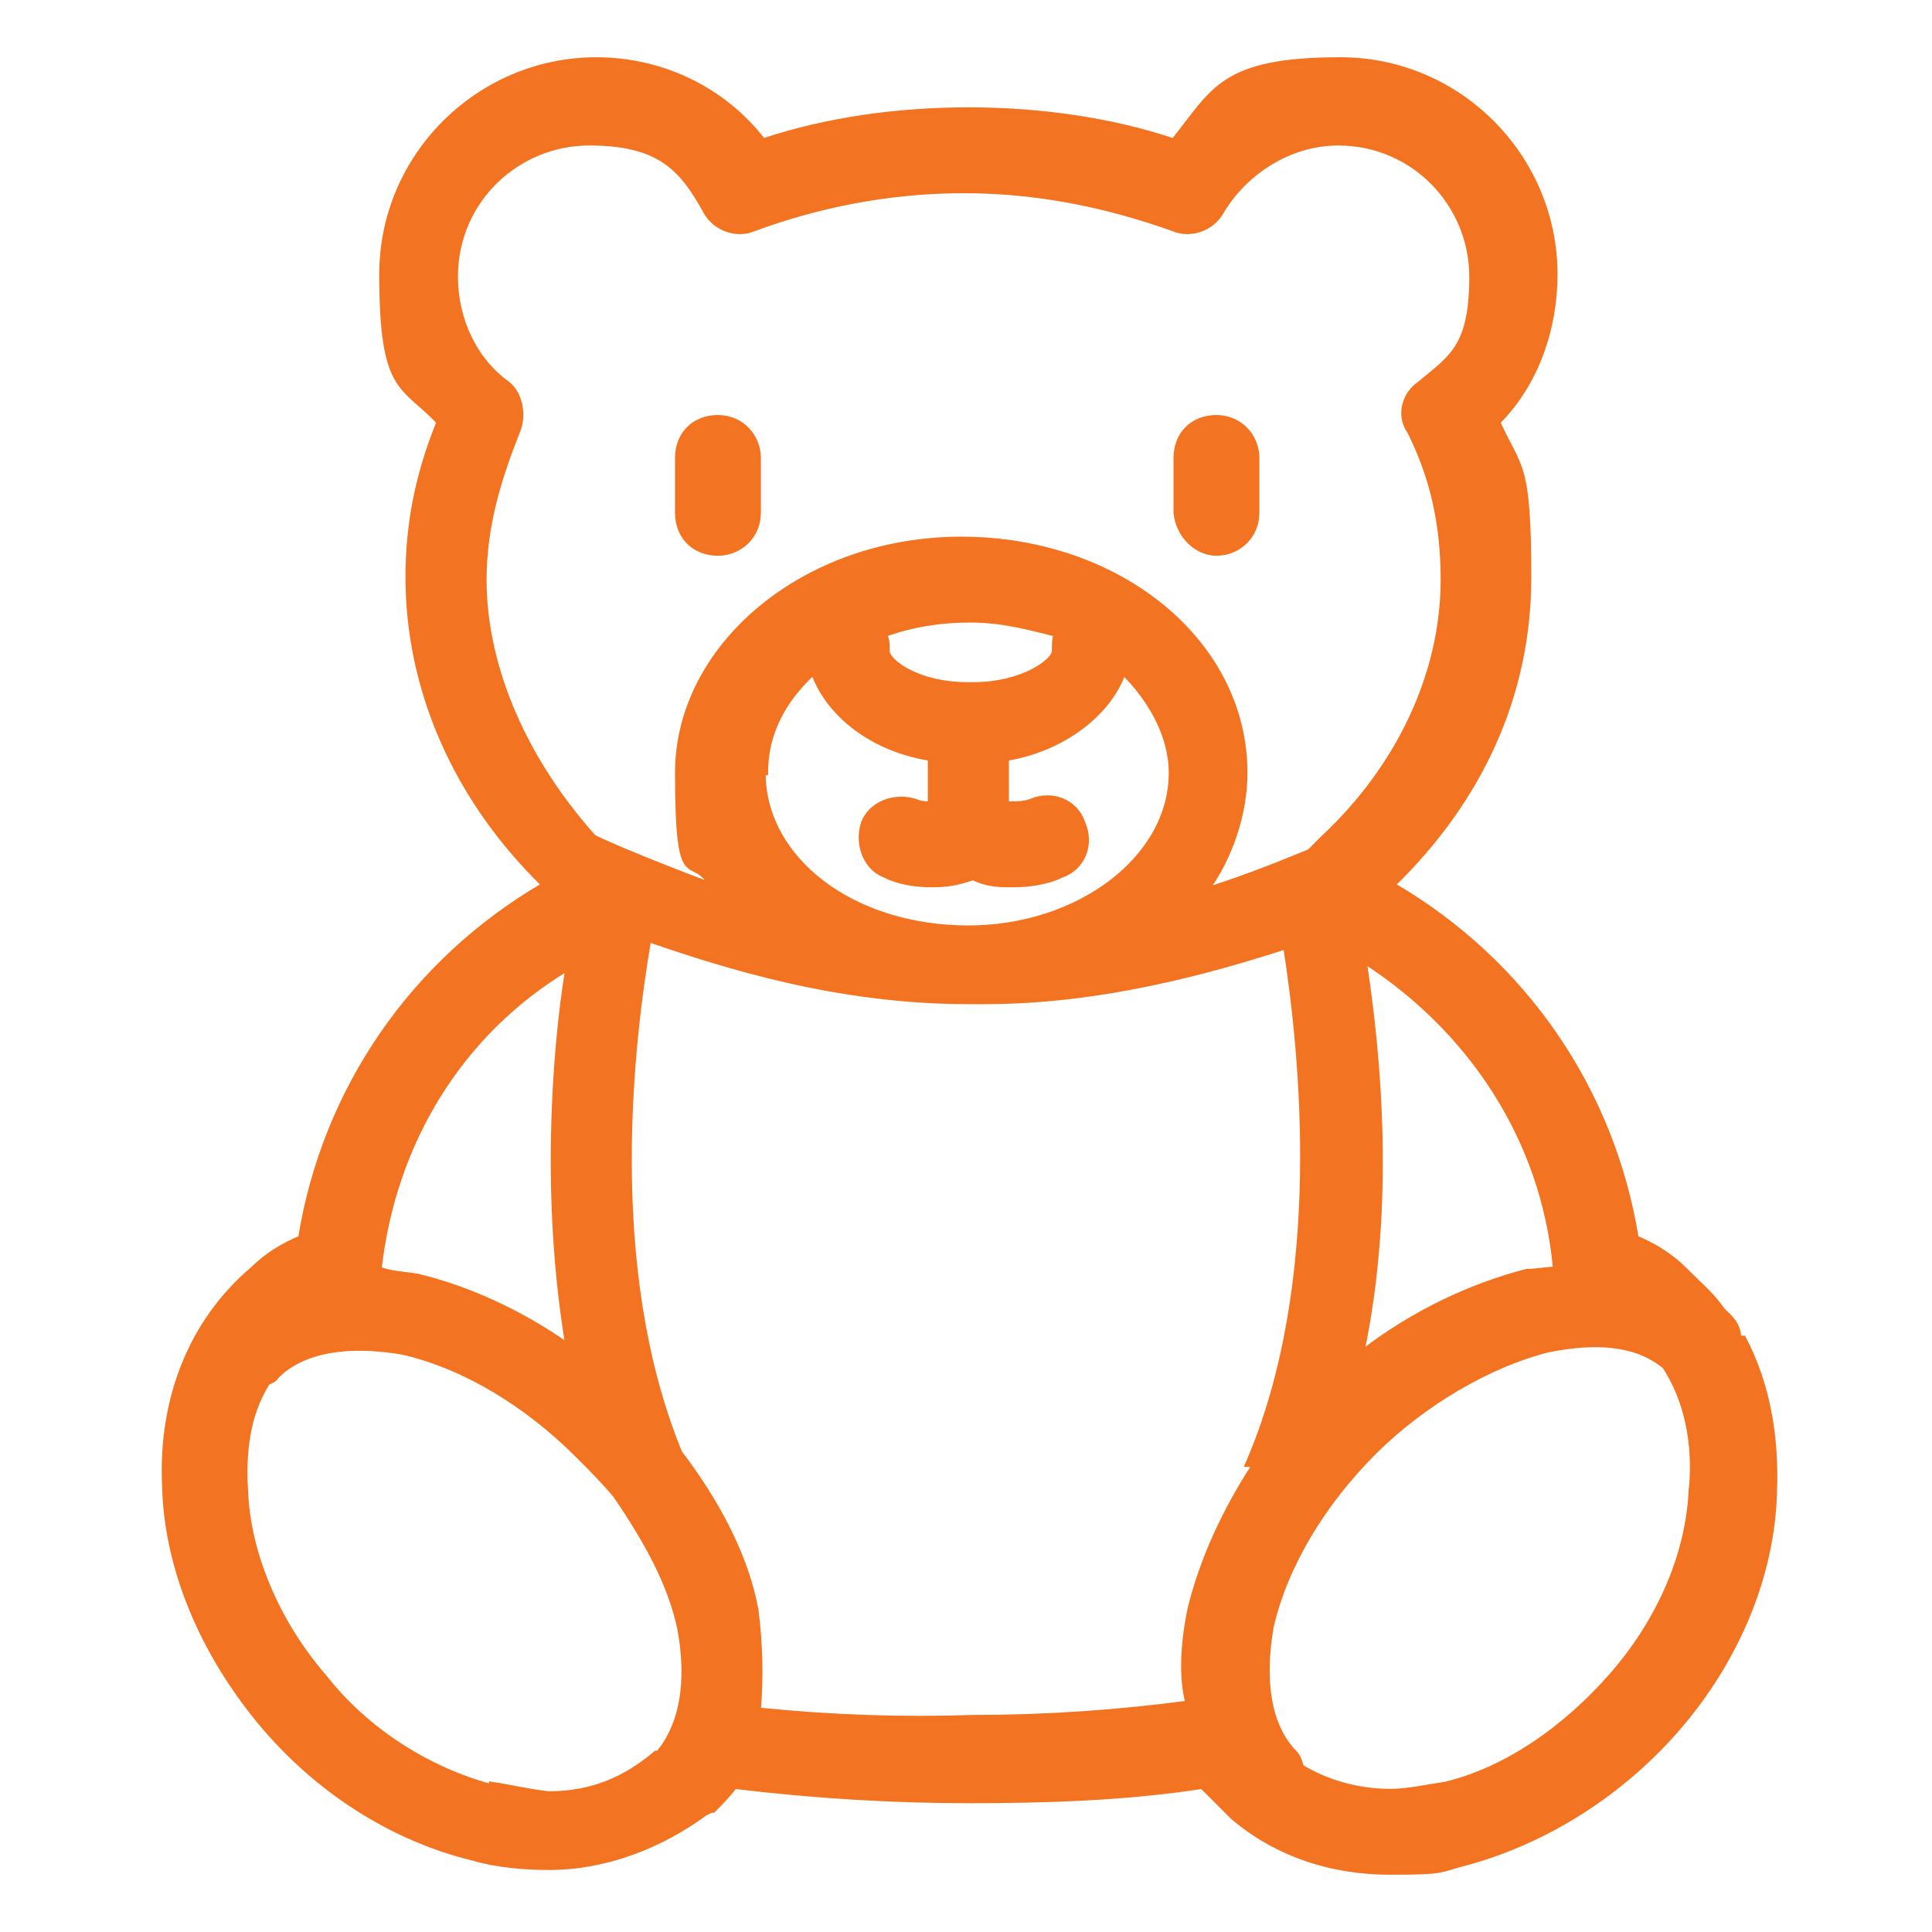<?xml version="1.0" encoding="UTF-8"?>
<svg xmlns="http://www.w3.org/2000/svg" version="1.1" viewBox="0 0 81 81">
  <defs>
    <style>
      .cls-1 {
        fill: #f37422;
        stroke: #f37320;
        stroke-width: .2px;
      }
    </style>
  </defs>
  <!-- Generator: Adobe Illustrator 28.7.1, SVG Export Plug-In . SVG Version: 1.2.0 Build 142)  -->
  <g>
    <g id="Capa_1">
      <g>
        <path class="cls-1" d="M72.9,56.1c0-.3-.1-.6-.4-.9l-.3-.3c-.4-.6-1-1.1-1.6-1.7-.6-.6-1.3-1-2-1.3-1-6.2-4.7-11.6-10.2-14.8,3.7-3.6,5.7-8,5.7-12.9s-.4-4.5-1.3-6.5c1.6-1.6,2.4-3.9,2.4-6.2,0-4.9-4-9-9-9s-5.3,1.3-7,3.4c-2.7-.9-5.7-1.3-8.6-1.3s-5.9.4-8.6,1.3c-1.7-2.2-4.3-3.4-7-3.4-4.9,0-9,4-9,9s.9,4.6,2.4,6.2c-.9,2.2-1.3,4.3-1.3,6.5,0,4.7,2,9.3,5.7,12.9-5.5,3.2-9.2,8.6-10.2,14.8-.7.3-1.4.7-2,1.3-2.6,2.2-3.9,5.5-3.7,9.2.1,3.4,1.6,6.9,4,9.8,2.4,2.9,5.6,4.9,8.9,5.7,1,.3,2.2.4,3.2.4,2.4,0,4.7-.9,6.6-2.3h0c.1,0,.1-.1.3-.1h0c.3-.3.6-.6.9-1,3.3.4,6.6.6,9.8.6s6.6-.1,9.8-.6c.4.4.9.9,1.3,1.3,1.9,1.6,4.2,2.3,6.6,2.3s2-.1,3.2-.4c3.3-.9,6.5-2.9,8.9-5.7s3.9-6.3,4-9.8c.1-2.4-.3-4.6-1.3-6.5ZM65.3,53.2c-.4,0-.9.1-1.3.1-2.3.6-4.7,1.7-6.9,3.4,1.3-6.2.7-12.5.1-16.4,4.5,2.9,7.5,7.5,8,12.8ZM20.3,24.3c0-2.2.6-4.2,1.4-6.2.3-.7.1-1.6-.4-2-1.4-1-2.2-2.7-2.2-4.5,0-3.2,2.6-5.6,5.6-5.6s3.9,1.1,4.9,2.9c.4.7,1.3,1,2,.7,2.7-1,5.7-1.6,8.8-1.6s6,.6,8.8,1.6c.7.3,1.6,0,2-.7,1-1.7,2.9-2.9,4.9-2.9,3.2,0,5.6,2.6,5.6,5.6s-.9,3.4-2.2,4.5c-.6.4-.9,1.3-.4,2,1,2,1.4,4,1.4,6.2,0,4-1.9,7.9-5,10.8l-.6.6c-1,.4-2.4,1-4.3,1.6,1-1.4,1.6-3.2,1.6-4.9,0-5.5-5.3-9.8-11.9-9.8s-11.9,4.5-11.9,9.8.6,3.3,1.4,4.7c-2.4-.9-4.3-1.7-4.9-2-2.7-3-4.6-6.9-4.6-10.8ZM32.1,32.4c0-1.6.7-3,2-4.2.6,1.7,2.4,3.2,4.9,3.6v1.9c-.1,0-.4,0-.6-.1-.9-.3-1.9.1-2.2.9-.3.9.1,1.9.9,2.2.6.3,1.3.4,2,.4s1.1-.1,1.7-.3c.6.3,1.1.3,1.7.3s1.4-.1,2-.4c.9-.3,1.3-1.3.9-2.2-.3-.9-1.3-1.3-2.2-.9-.3.1-.6.1-.9.1h-.1v-1.9c2.4-.4,4.3-1.9,4.9-3.6,1.1,1.1,2,2.6,2,4.2,0,3.6-3.9,6.5-8.5,6.5-4.9,0-8.6-2.9-8.6-6.5ZM40.6,28.7c-2.2,0-3.4-1-3.4-1.4s0-.4-.1-.7c1.1-.4,2.3-.6,3.6-.6s2.4.3,3.6.6c-.1.1-.1.4-.1.7,0,.4-1.3,1.4-3.4,1.4ZM23.8,40.6c-.6,3.7-1,9.8,0,15.8-2-1.4-4.2-2.4-6.3-2.9-.6-.1-1.1-.1-1.6-.3.6-5.3,3.4-9.9,7.9-12.6ZM20.6,74.9c-2.6-.7-5.2-2.3-7-4.6-2-2.3-3.2-5.2-3.3-7.8-.1-1.7.1-3.2.9-4.5.1-.1.3-.1.4-.3,1.1-1.1,3-1.4,5.3-1,2.6.6,5.2,2.2,7.3,4.3.6.6,1.1,1.1,1.6,1.7h0c1.3,1.9,2.3,3.7,2.7,5.6.4,2.2.1,4-.9,5.2h-.1c-1.3,1.1-2.7,1.7-4.5,1.7-.9-.1-1.7-.3-2.4-.4ZM31.8,71.7c.1-1.3.1-2.6-.1-4.2-.4-2.2-1.6-4.5-3.2-6.6-3.2-7.8-2-17.4-1.3-21.5,3.2,1.1,7.9,2.6,13.4,2.6h.7c4.9,0,9.5-1.3,12.6-2.3.7,4.5,1.7,14.1-1.6,21.7h.3c-1.3,2-2.2,4-2.7,6-.3,1.4-.4,2.9-.1,4-3,.4-6,.6-9,.6-3,.1-5.9,0-8.9-.3ZM70.9,62.4c-.1,2.7-1.3,5.5-3.3,7.8-2,2.3-4.5,4-7,4.6-.7.1-1.6.3-2.3.3-1.4,0-2.7-.4-3.7-1-.1-.1-.1-.4-.3-.6-1.1-1.1-1.4-3-1-5.3.6-2.6,2.2-5.2,4.3-7.3s4.9-3.7,7.3-4.3c2-.4,3.7-.3,4.9.7.9,1.4,1.3,3.2,1.1,5.2Z"/>
        <path class="cls-1" d="M30.1,23.2c.9,0,1.7-.7,1.7-1.7v-2.3c0-.9-.7-1.7-1.7-1.7s-1.7.7-1.7,1.7v2.3c0,1,.7,1.7,1.7,1.7Z"/>
        <path class="cls-1" d="M51,23.2c.9,0,1.7-.7,1.7-1.7v-2.3c0-.9-.7-1.7-1.7-1.7s-1.7.7-1.7,1.7v2.3c.1,1,.9,1.7,1.7,1.7Z"/>
      </g>
    </g>
  </g>
</svg>